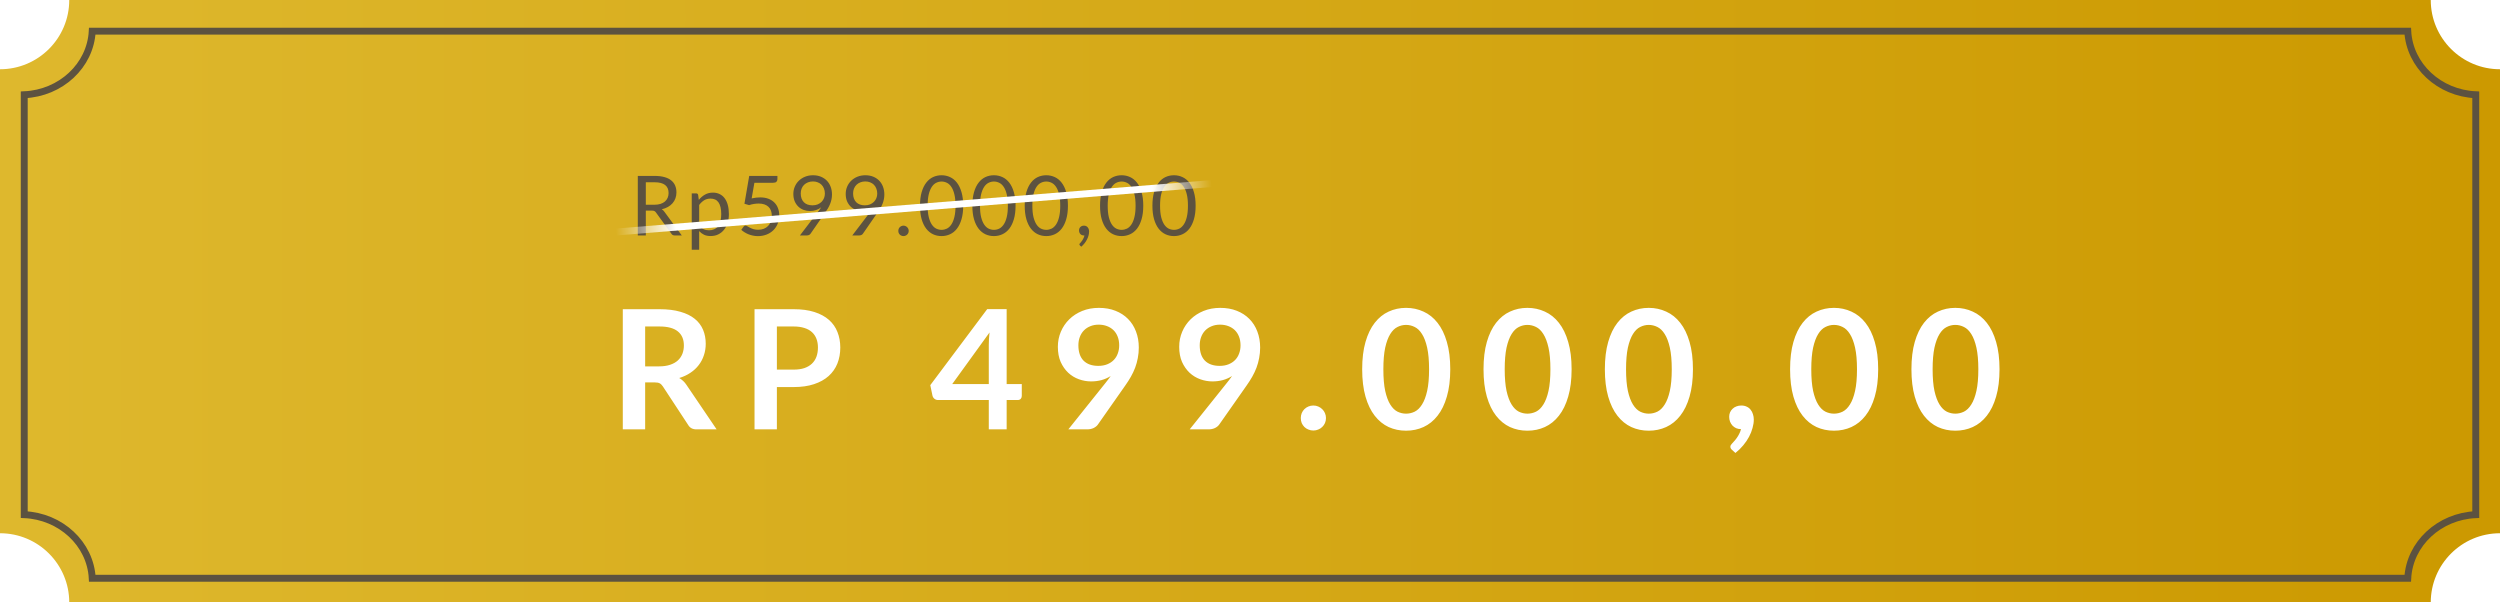 <svg width="361" height="87" viewBox="0 0 361 87" fill="none" xmlns="http://www.w3.org/2000/svg">
<path d="M351 0C351 5.523 355.477 10 361 10V77C355.477 77 351 81.477 351 87H10C10 81.477 5.523 77 0 77V10C5.523 10 10 5.523 10 0H351Z" fill="url(#paint0_linear_1368_2390)"/>
<path d="M347.68 4.5C347.949 9.493 352.229 13.446 357.5 13.683V74.316C352.229 74.553 347.949 78.507 347.68 83.5H13.32C13.051 78.507 8.771 74.553 3.5 74.316V13.683C8.771 13.446 13.051 9.493 13.32 4.5H347.68Z" stroke="#5C5240"/>
<g filter="url(#filter0_d_1368_2390)">
<path d="M95.176 51.904C95.784 51.904 96.312 51.828 96.76 51.676C97.216 51.524 97.588 51.316 97.876 51.052C98.172 50.78 98.392 50.46 98.536 50.092C98.68 49.724 98.752 49.32 98.752 48.88C98.752 48 98.46 47.324 97.876 46.852C97.3 46.38 96.416 46.144 95.224 46.144H93.16V51.904H95.176ZM103.48 61H100.564C100.012 61 99.612 60.784 99.364 60.352L95.716 54.796C95.58 54.588 95.428 54.44 95.26 54.352C95.1 54.264 94.86 54.22 94.54 54.22H93.16V61H89.932V43.648H95.224C96.4 43.648 97.408 43.772 98.248 44.02C99.096 44.26 99.788 44.6 100.324 45.04C100.868 45.48 101.268 46.008 101.524 46.624C101.78 47.232 101.908 47.904 101.908 48.64C101.908 49.224 101.82 49.776 101.644 50.296C101.476 50.816 101.228 51.288 100.9 51.712C100.58 52.136 100.18 52.508 99.7 52.828C99.228 53.148 98.688 53.4 98.08 53.584C98.288 53.704 98.48 53.848 98.656 54.016C98.832 54.176 98.992 54.368 99.136 54.592L103.48 61ZM114.594 52.372C115.186 52.372 115.702 52.3 116.142 52.156C116.582 52.004 116.946 51.792 117.234 51.52C117.53 51.24 117.75 50.904 117.894 50.512C118.038 50.112 118.11 49.668 118.11 49.18C118.11 48.716 118.038 48.296 117.894 47.92C117.75 47.544 117.534 47.224 117.246 46.96C116.958 46.696 116.594 46.496 116.154 46.36C115.714 46.216 115.194 46.144 114.594 46.144H112.182V52.372H114.594ZM114.594 43.648C115.754 43.648 116.758 43.784 117.606 44.056C118.454 44.328 119.154 44.708 119.706 45.196C120.258 45.684 120.666 46.268 120.93 46.948C121.202 47.628 121.338 48.372 121.338 49.18C121.338 50.02 121.198 50.792 120.918 51.496C120.638 52.192 120.218 52.792 119.658 53.296C119.098 53.8 118.394 54.192 117.546 54.472C116.706 54.752 115.722 54.892 114.594 54.892H112.182V61H108.954V43.648H114.594ZM142.781 54.46V48.784C142.781 48.248 142.817 47.656 142.889 47.008L137.501 54.46H142.781ZM147.546 54.46V56.176C147.546 56.336 147.494 56.476 147.39 56.596C147.286 56.708 147.137 56.764 146.945 56.764H145.361V61H142.781V56.764H135.461C135.261 56.764 135.085 56.704 134.933 56.584C134.781 56.456 134.685 56.3 134.645 56.116L134.333 54.616L142.553 43.636H145.361V54.46H147.546ZM155.719 48.856C155.719 49.824 155.967 50.564 156.463 51.076C156.967 51.58 157.679 51.832 158.599 51.832C159.079 51.832 159.507 51.756 159.883 51.604C160.259 51.452 160.575 51.244 160.831 50.98C161.087 50.716 161.279 50.404 161.407 50.044C161.543 49.684 161.611 49.296 161.611 48.88C161.611 48.408 161.539 47.988 161.395 47.62C161.251 47.244 161.047 46.928 160.783 46.672C160.519 46.416 160.203 46.22 159.835 46.084C159.475 45.948 159.079 45.88 158.647 45.88C158.199 45.88 157.795 45.956 157.435 46.108C157.075 46.252 156.767 46.456 156.511 46.72C156.255 46.984 156.059 47.3 155.923 47.668C155.787 48.028 155.719 48.424 155.719 48.856ZM159.655 54.268C159.791 54.1 159.919 53.936 160.039 53.776C160.159 53.616 160.275 53.456 160.387 53.296C159.987 53.552 159.547 53.748 159.067 53.884C158.587 54.012 158.083 54.076 157.555 54.076C156.955 54.076 156.367 53.972 155.791 53.764C155.215 53.556 154.703 53.244 154.255 52.828C153.807 52.404 153.443 51.884 153.163 51.268C152.891 50.644 152.755 49.916 152.755 49.084C152.755 48.308 152.899 47.58 153.187 46.9C153.475 46.22 153.879 45.624 154.399 45.112C154.919 44.6 155.543 44.196 156.271 43.9C156.999 43.604 157.803 43.456 158.683 43.456C159.571 43.456 160.367 43.596 161.071 43.876C161.783 44.156 162.387 44.548 162.883 45.052C163.387 45.556 163.771 46.16 164.035 46.864C164.307 47.568 164.443 48.34 164.443 49.18C164.443 49.716 164.395 50.224 164.299 50.704C164.211 51.184 164.083 51.648 163.915 52.096C163.747 52.536 163.543 52.968 163.303 53.392C163.063 53.816 162.795 54.236 162.499 54.652L158.527 60.316C158.391 60.508 158.187 60.672 157.915 60.808C157.643 60.936 157.335 61 156.991 61H154.267L159.655 54.268ZM173.241 48.856C173.241 49.824 173.489 50.564 173.985 51.076C174.489 51.58 175.201 51.832 176.121 51.832C176.601 51.832 177.029 51.756 177.405 51.604C177.781 51.452 178.097 51.244 178.353 50.98C178.609 50.716 178.801 50.404 178.929 50.044C179.065 49.684 179.133 49.296 179.133 48.88C179.133 48.408 179.061 47.988 178.917 47.62C178.773 47.244 178.569 46.928 178.305 46.672C178.041 46.416 177.725 46.22 177.357 46.084C176.997 45.948 176.601 45.88 176.169 45.88C175.721 45.88 175.317 45.956 174.957 46.108C174.597 46.252 174.289 46.456 174.033 46.72C173.777 46.984 173.581 47.3 173.445 47.668C173.309 48.028 173.241 48.424 173.241 48.856ZM177.177 54.268C177.313 54.1 177.441 53.936 177.561 53.776C177.681 53.616 177.797 53.456 177.909 53.296C177.509 53.552 177.069 53.748 176.589 53.884C176.109 54.012 175.605 54.076 175.077 54.076C174.477 54.076 173.889 53.972 173.313 53.764C172.737 53.556 172.225 53.244 171.777 52.828C171.329 52.404 170.965 51.884 170.685 51.268C170.413 50.644 170.277 49.916 170.277 49.084C170.277 48.308 170.421 47.58 170.709 46.9C170.997 46.22 171.401 45.624 171.921 45.112C172.441 44.6 173.065 44.196 173.793 43.9C174.521 43.604 175.325 43.456 176.205 43.456C177.093 43.456 177.889 43.596 178.593 43.876C179.305 44.156 179.909 44.548 180.405 45.052C180.909 45.556 181.293 46.16 181.557 46.864C181.829 47.568 181.965 48.34 181.965 49.18C181.965 49.716 181.917 50.224 181.821 50.704C181.733 51.184 181.605 51.648 181.437 52.096C181.269 52.536 181.065 52.968 180.825 53.392C180.585 53.816 180.317 54.236 180.021 54.652L176.049 60.316C175.913 60.508 175.709 60.672 175.437 60.808C175.165 60.936 174.857 61 174.513 61H171.789L177.177 54.268ZM187.835 59.368C187.835 59.12 187.879 58.884 187.967 58.66C188.063 58.436 188.191 58.244 188.351 58.084C188.511 57.924 188.703 57.796 188.927 57.7C189.151 57.604 189.391 57.556 189.647 57.556C189.903 57.556 190.139 57.604 190.355 57.7C190.579 57.796 190.771 57.924 190.931 58.084C191.099 58.244 191.231 58.436 191.327 58.66C191.423 58.884 191.471 59.12 191.471 59.368C191.471 59.624 191.423 59.864 191.327 60.088C191.231 60.304 191.099 60.492 190.931 60.652C190.771 60.812 190.579 60.936 190.355 61.024C190.139 61.12 189.903 61.168 189.647 61.168C189.391 61.168 189.151 61.12 188.927 61.024C188.703 60.936 188.511 60.812 188.351 60.652C188.191 60.492 188.063 60.304 187.967 60.088C187.879 59.864 187.835 59.624 187.835 59.368ZM209.418 52.324C209.418 53.836 209.254 55.152 208.926 56.272C208.606 57.384 208.158 58.304 207.582 59.032C207.014 59.76 206.338 60.304 205.554 60.664C204.778 61.016 203.938 61.192 203.034 61.192C202.13 61.192 201.29 61.016 200.514 60.664C199.746 60.304 199.078 59.76 198.51 59.032C197.942 58.304 197.498 57.384 197.178 56.272C196.858 55.152 196.698 53.836 196.698 52.324C196.698 50.804 196.858 49.488 197.178 48.376C197.498 47.264 197.942 46.344 198.51 45.616C199.078 44.888 199.746 44.348 200.514 43.996C201.29 43.636 202.13 43.456 203.034 43.456C203.938 43.456 204.778 43.636 205.554 43.996C206.338 44.348 207.014 44.888 207.582 45.616C208.158 46.344 208.606 47.264 208.926 48.376C209.254 49.488 209.418 50.804 209.418 52.324ZM206.358 52.324C206.358 51.068 206.266 50.028 206.082 49.204C205.898 48.38 205.65 47.724 205.338 47.236C205.034 46.748 204.682 46.408 204.282 46.216C203.882 46.016 203.466 45.916 203.034 45.916C202.61 45.916 202.198 46.016 201.798 46.216C201.406 46.408 201.058 46.748 200.754 47.236C200.45 47.724 200.206 48.38 200.022 49.204C199.846 50.028 199.758 51.068 199.758 52.324C199.758 53.58 199.846 54.62 200.022 55.444C200.206 56.268 200.45 56.924 200.754 57.412C201.058 57.9 201.406 58.244 201.798 58.444C202.198 58.636 202.61 58.732 203.034 58.732C203.466 58.732 203.882 58.636 204.282 58.444C204.682 58.244 205.034 57.9 205.338 57.412C205.65 56.924 205.898 56.268 206.082 55.444C206.266 54.62 206.358 53.58 206.358 52.324ZM226.94 52.324C226.94 53.836 226.776 55.152 226.448 56.272C226.128 57.384 225.68 58.304 225.104 59.032C224.536 59.76 223.86 60.304 223.076 60.664C222.3 61.016 221.46 61.192 220.556 61.192C219.652 61.192 218.812 61.016 218.036 60.664C217.268 60.304 216.6 59.76 216.032 59.032C215.464 58.304 215.02 57.384 214.7 56.272C214.38 55.152 214.22 53.836 214.22 52.324C214.22 50.804 214.38 49.488 214.7 48.376C215.02 47.264 215.464 46.344 216.032 45.616C216.6 44.888 217.268 44.348 218.036 43.996C218.812 43.636 219.652 43.456 220.556 43.456C221.46 43.456 222.3 43.636 223.076 43.996C223.86 44.348 224.536 44.888 225.104 45.616C225.68 46.344 226.128 47.264 226.448 48.376C226.776 49.488 226.94 50.804 226.94 52.324ZM223.88 52.324C223.88 51.068 223.788 50.028 223.604 49.204C223.42 48.38 223.172 47.724 222.86 47.236C222.556 46.748 222.204 46.408 221.804 46.216C221.404 46.016 220.988 45.916 220.556 45.916C220.132 45.916 219.72 46.016 219.32 46.216C218.928 46.408 218.58 46.748 218.276 47.236C217.972 47.724 217.728 48.38 217.544 49.204C217.368 50.028 217.28 51.068 217.28 52.324C217.28 53.58 217.368 54.62 217.544 55.444C217.728 56.268 217.972 56.924 218.276 57.412C218.58 57.9 218.928 58.244 219.32 58.444C219.72 58.636 220.132 58.732 220.556 58.732C220.988 58.732 221.404 58.636 221.804 58.444C222.204 58.244 222.556 57.9 222.86 57.412C223.172 56.924 223.42 56.268 223.604 55.444C223.788 54.62 223.88 53.58 223.88 52.324ZM244.462 52.324C244.462 53.836 244.298 55.152 243.97 56.272C243.65 57.384 243.202 58.304 242.626 59.032C242.058 59.76 241.382 60.304 240.598 60.664C239.822 61.016 238.982 61.192 238.078 61.192C237.174 61.192 236.334 61.016 235.558 60.664C234.79 60.304 234.122 59.76 233.554 59.032C232.986 58.304 232.542 57.384 232.222 56.272C231.902 55.152 231.742 53.836 231.742 52.324C231.742 50.804 231.902 49.488 232.222 48.376C232.542 47.264 232.986 46.344 233.554 45.616C234.122 44.888 234.79 44.348 235.558 43.996C236.334 43.636 237.174 43.456 238.078 43.456C238.982 43.456 239.822 43.636 240.598 43.996C241.382 44.348 242.058 44.888 242.626 45.616C243.202 46.344 243.65 47.264 243.97 48.376C244.298 49.488 244.462 50.804 244.462 52.324ZM241.402 52.324C241.402 51.068 241.31 50.028 241.126 49.204C240.942 48.38 240.694 47.724 240.382 47.236C240.078 46.748 239.726 46.408 239.326 46.216C238.926 46.016 238.51 45.916 238.078 45.916C237.654 45.916 237.242 46.016 236.842 46.216C236.45 46.408 236.102 46.748 235.798 47.236C235.494 47.724 235.25 48.38 235.066 49.204C234.89 50.028 234.802 51.068 234.802 52.324C234.802 53.58 234.89 54.62 235.066 55.444C235.25 56.268 235.494 56.924 235.798 57.412C236.102 57.9 236.45 58.244 236.842 58.444C237.242 58.636 237.654 58.732 238.078 58.732C238.51 58.732 238.926 58.636 239.326 58.444C239.726 58.244 240.078 57.9 240.382 57.412C240.694 56.924 240.942 56.268 241.126 55.444C241.31 54.62 241.402 53.58 241.402 52.324ZM250.08 63.94C249.936 63.82 249.864 63.672 249.864 63.496C249.864 63.432 249.884 63.36 249.924 63.28C249.972 63.2 250.028 63.128 250.092 63.064C250.18 62.968 250.288 62.848 250.416 62.704C250.544 62.568 250.672 62.408 250.8 62.224C250.928 62.048 251.044 61.852 251.148 61.636C251.26 61.428 251.344 61.204 251.4 60.964C251.144 60.964 250.912 60.92 250.704 60.832C250.496 60.736 250.316 60.608 250.164 60.448C250.02 60.288 249.904 60.1 249.816 59.884C249.736 59.668 249.696 59.432 249.696 59.176C249.696 58.952 249.736 58.744 249.816 58.552C249.904 58.352 250.024 58.18 250.176 58.036C250.328 57.884 250.512 57.768 250.728 57.688C250.944 57.6 251.18 57.556 251.436 57.556C251.74 57.556 252.004 57.612 252.228 57.724C252.46 57.828 252.648 57.976 252.792 58.168C252.944 58.352 253.056 58.568 253.128 58.816C253.208 59.056 253.248 59.312 253.248 59.584C253.248 59.968 253.188 60.372 253.068 60.796C252.956 61.22 252.788 61.644 252.564 62.068C252.34 62.492 252.06 62.904 251.724 63.304C251.396 63.704 251.02 64.072 250.596 64.408L250.08 63.94ZM271.209 52.324C271.209 53.836 271.045 55.152 270.717 56.272C270.397 57.384 269.949 58.304 269.373 59.032C268.805 59.76 268.129 60.304 267.345 60.664C266.569 61.016 265.729 61.192 264.825 61.192C263.921 61.192 263.081 61.016 262.305 60.664C261.537 60.304 260.869 59.76 260.301 59.032C259.733 58.304 259.289 57.384 258.969 56.272C258.649 55.152 258.489 53.836 258.489 52.324C258.489 50.804 258.649 49.488 258.969 48.376C259.289 47.264 259.733 46.344 260.301 45.616C260.869 44.888 261.537 44.348 262.305 43.996C263.081 43.636 263.921 43.456 264.825 43.456C265.729 43.456 266.569 43.636 267.345 43.996C268.129 44.348 268.805 44.888 269.373 45.616C269.949 46.344 270.397 47.264 270.717 48.376C271.045 49.488 271.209 50.804 271.209 52.324ZM268.149 52.324C268.149 51.068 268.057 50.028 267.873 49.204C267.689 48.38 267.441 47.724 267.129 47.236C266.825 46.748 266.473 46.408 266.073 46.216C265.673 46.016 265.257 45.916 264.825 45.916C264.401 45.916 263.989 46.016 263.589 46.216C263.197 46.408 262.849 46.748 262.545 47.236C262.241 47.724 261.997 48.38 261.813 49.204C261.637 50.028 261.549 51.068 261.549 52.324C261.549 53.58 261.637 54.62 261.813 55.444C261.997 56.268 262.241 56.924 262.545 57.412C262.849 57.9 263.197 58.244 263.589 58.444C263.989 58.636 264.401 58.732 264.825 58.732C265.257 58.732 265.673 58.636 266.073 58.444C266.473 58.244 266.825 57.9 267.129 57.412C267.441 56.924 267.689 56.268 267.873 55.444C268.057 54.62 268.149 53.58 268.149 52.324ZM288.731 52.324C288.731 53.836 288.567 55.152 288.239 56.272C287.919 57.384 287.471 58.304 286.895 59.032C286.327 59.76 285.651 60.304 284.867 60.664C284.091 61.016 283.251 61.192 282.347 61.192C281.443 61.192 280.603 61.016 279.827 60.664C279.059 60.304 278.391 59.76 277.823 59.032C277.255 58.304 276.811 57.384 276.491 56.272C276.171 55.152 276.011 53.836 276.011 52.324C276.011 50.804 276.171 49.488 276.491 48.376C276.811 47.264 277.255 46.344 277.823 45.616C278.391 44.888 279.059 44.348 279.827 43.996C280.603 43.636 281.443 43.456 282.347 43.456C283.251 43.456 284.091 43.636 284.867 43.996C285.651 44.348 286.327 44.888 286.895 45.616C287.471 46.344 287.919 47.264 288.239 48.376C288.567 49.488 288.731 50.804 288.731 52.324ZM285.671 52.324C285.671 51.068 285.579 50.028 285.395 49.204C285.211 48.38 284.963 47.724 284.651 47.236C284.347 46.748 283.995 46.408 283.595 46.216C283.195 46.016 282.779 45.916 282.347 45.916C281.923 45.916 281.511 46.016 281.111 46.216C280.719 46.408 280.371 46.748 280.067 47.236C279.763 47.724 279.519 48.38 279.335 49.204C279.159 50.028 279.071 51.068 279.071 52.324C279.071 53.58 279.159 54.62 279.335 55.444C279.519 56.268 279.763 56.924 280.067 57.412C280.371 57.9 280.719 58.244 281.111 58.444C281.511 58.636 281.923 58.732 282.347 58.732C282.779 58.732 283.195 58.636 283.595 58.444C283.995 58.244 284.347 57.9 284.651 57.412C284.963 56.924 285.211 56.268 285.395 55.444C285.579 54.62 285.671 53.58 285.671 52.324Z" fill="white"/>
</g>
<path d="M94.48 29.566C94.816 29.566 95.112 29.526 95.368 29.446C95.628 29.362 95.844 29.246 96.016 29.098C96.192 28.946 96.324 28.766 96.412 28.558C96.5 28.35 96.544 28.12 96.544 27.868C96.544 27.356 96.376 26.97 96.04 26.71C95.704 26.45 95.2 26.32 94.528 26.32H93.256V29.566H94.48ZM98.452 34H97.42C97.208 34 97.052 33.918 96.952 33.754L94.72 30.682C94.652 30.586 94.578 30.518 94.498 30.478C94.422 30.434 94.302 30.412 94.138 30.412H93.256V34H92.098V25.402H94.528C95.072 25.402 95.542 25.458 95.938 25.57C96.334 25.678 96.66 25.836 96.916 26.044C97.176 26.252 97.368 26.504 97.492 26.8C97.616 27.092 97.678 27.42 97.678 27.784C97.678 28.088 97.63 28.372 97.534 28.636C97.438 28.9 97.298 29.138 97.114 29.35C96.934 29.558 96.712 29.736 96.448 29.884C96.188 30.032 95.892 30.144 95.56 30.22C95.708 30.304 95.836 30.426 95.944 30.586L98.452 34ZM100.961 32.536C101.157 32.8 101.371 32.986 101.603 33.094C101.835 33.202 102.095 33.256 102.383 33.256C102.951 33.256 103.387 33.054 103.691 32.65C103.995 32.246 104.147 31.67 104.147 30.922C104.147 30.526 104.111 30.186 104.039 29.902C103.971 29.618 103.871 29.386 103.739 29.206C103.607 29.022 103.445 28.888 103.253 28.804C103.061 28.72 102.843 28.678 102.599 28.678C102.251 28.678 101.945 28.758 101.681 28.918C101.421 29.078 101.181 29.304 100.961 29.596V32.536ZM100.907 28.864C101.163 28.548 101.459 28.294 101.795 28.102C102.131 27.91 102.515 27.814 102.947 27.814C103.299 27.814 103.617 27.882 103.901 28.018C104.185 28.15 104.427 28.348 104.627 28.612C104.827 28.872 104.981 29.196 105.089 29.584C105.197 29.972 105.251 30.418 105.251 30.922C105.251 31.37 105.191 31.788 105.071 32.176C104.951 32.56 104.777 32.894 104.549 33.178C104.325 33.458 104.049 33.68 103.721 33.844C103.397 34.004 103.031 34.084 102.623 34.084C102.251 34.084 101.931 34.022 101.663 33.898C101.399 33.77 101.165 33.594 100.961 33.37V36.058H99.887V27.922H100.529C100.681 27.922 100.775 27.996 100.811 28.144L100.907 28.864ZM108.54 28.648C108.988 28.552 109.4 28.504 109.776 28.504C110.224 28.504 110.62 28.57 110.964 28.702C111.308 28.834 111.594 29.016 111.822 29.248C112.054 29.48 112.228 29.754 112.344 30.07C112.464 30.386 112.524 30.73 112.524 31.102C112.524 31.558 112.444 31.97 112.284 32.338C112.128 32.706 111.91 33.022 111.63 33.286C111.354 33.546 111.028 33.746 110.652 33.886C110.276 34.026 109.87 34.096 109.434 34.096C109.182 34.096 108.94 34.07 108.708 34.018C108.476 33.97 108.258 33.904 108.054 33.82C107.854 33.736 107.668 33.64 107.496 33.532C107.324 33.424 107.172 33.31 107.04 33.19L107.37 32.734C107.442 32.63 107.536 32.578 107.652 32.578C107.732 32.578 107.822 32.61 107.922 32.674C108.022 32.734 108.144 32.802 108.288 32.878C108.432 32.954 108.6 33.024 108.792 33.088C108.988 33.148 109.22 33.178 109.488 33.178C109.788 33.178 110.058 33.13 110.298 33.034C110.538 32.938 110.744 32.802 110.916 32.626C111.088 32.446 111.22 32.232 111.312 31.984C111.404 31.736 111.45 31.458 111.45 31.15C111.45 30.882 111.41 30.64 111.33 30.424C111.254 30.208 111.136 30.024 110.976 29.872C110.82 29.72 110.624 29.602 110.388 29.518C110.152 29.434 109.876 29.392 109.56 29.392C109.344 29.392 109.118 29.41 108.882 29.446C108.65 29.482 108.412 29.54 108.168 29.62L107.496 29.422L108.186 25.402H112.26V25.87C112.26 26.022 112.212 26.148 112.116 26.248C112.024 26.344 111.864 26.392 111.636 26.392H108.936L108.54 28.648ZM115.627 27.928C115.627 28.2 115.665 28.444 115.741 28.66C115.821 28.872 115.933 29.052 116.077 29.2C116.225 29.348 116.403 29.46 116.611 29.536C116.823 29.612 117.059 29.65 117.319 29.65C117.607 29.65 117.861 29.604 118.081 29.512C118.305 29.416 118.493 29.29 118.645 29.134C118.797 28.978 118.913 28.798 118.993 28.594C119.073 28.39 119.113 28.178 119.113 27.958C119.113 27.69 119.069 27.448 118.981 27.232C118.897 27.012 118.779 26.826 118.627 26.674C118.475 26.522 118.293 26.406 118.081 26.326C117.873 26.242 117.643 26.2 117.391 26.2C117.127 26.2 116.887 26.244 116.671 26.332C116.455 26.416 116.269 26.534 116.113 26.686C115.957 26.838 115.837 27.02 115.753 27.232C115.669 27.444 115.627 27.676 115.627 27.928ZM118.123 30.574C118.211 30.458 118.293 30.348 118.369 30.244C118.445 30.14 118.517 30.036 118.585 29.932C118.365 30.108 118.117 30.242 117.841 30.334C117.565 30.426 117.273 30.472 116.965 30.472C116.641 30.472 116.333 30.418 116.041 30.31C115.753 30.202 115.499 30.044 115.279 29.836C115.059 29.624 114.883 29.366 114.751 29.062C114.623 28.754 114.559 28.402 114.559 28.006C114.559 27.63 114.629 27.278 114.769 26.95C114.909 26.622 115.105 26.336 115.357 26.092C115.609 25.848 115.909 25.656 116.257 25.516C116.605 25.376 116.987 25.306 117.403 25.306C117.815 25.306 118.189 25.374 118.525 25.51C118.861 25.646 119.149 25.836 119.389 26.08C119.629 26.324 119.813 26.616 119.941 26.956C120.073 27.296 120.139 27.672 120.139 28.084C120.139 28.332 120.115 28.568 120.067 28.792C120.023 29.012 119.957 29.23 119.869 29.446C119.785 29.658 119.681 29.87 119.557 30.082C119.433 30.29 119.293 30.504 119.137 30.724L117.043 33.748C116.991 33.824 116.917 33.886 116.821 33.934C116.725 33.978 116.615 34 116.491 34H115.507L118.123 30.574ZM123.188 27.928C123.188 28.2 123.226 28.444 123.302 28.66C123.382 28.872 123.494 29.052 123.638 29.2C123.786 29.348 123.964 29.46 124.172 29.536C124.384 29.612 124.62 29.65 124.88 29.65C125.168 29.65 125.422 29.604 125.642 29.512C125.866 29.416 126.054 29.29 126.206 29.134C126.358 28.978 126.474 28.798 126.554 28.594C126.634 28.39 126.674 28.178 126.674 27.958C126.674 27.69 126.63 27.448 126.542 27.232C126.458 27.012 126.34 26.826 126.188 26.674C126.036 26.522 125.854 26.406 125.642 26.326C125.434 26.242 125.204 26.2 124.952 26.2C124.688 26.2 124.448 26.244 124.232 26.332C124.016 26.416 123.83 26.534 123.674 26.686C123.518 26.838 123.398 27.02 123.314 27.232C123.23 27.444 123.188 27.676 123.188 27.928ZM125.684 30.574C125.772 30.458 125.854 30.348 125.93 30.244C126.006 30.14 126.078 30.036 126.146 29.932C125.926 30.108 125.678 30.242 125.402 30.334C125.126 30.426 124.834 30.472 124.526 30.472C124.202 30.472 123.894 30.418 123.602 30.31C123.314 30.202 123.06 30.044 122.84 29.836C122.62 29.624 122.444 29.366 122.312 29.062C122.184 28.754 122.12 28.402 122.12 28.006C122.12 27.63 122.19 27.278 122.33 26.95C122.47 26.622 122.666 26.336 122.918 26.092C123.17 25.848 123.47 25.656 123.818 25.516C124.166 25.376 124.548 25.306 124.964 25.306C125.376 25.306 125.75 25.374 126.086 25.51C126.422 25.646 126.71 25.836 126.95 26.08C127.19 26.324 127.374 26.616 127.502 26.956C127.634 27.296 127.7 27.672 127.7 28.084C127.7 28.332 127.676 28.568 127.628 28.792C127.584 29.012 127.518 29.23 127.43 29.446C127.346 29.658 127.242 29.87 127.118 30.082C126.994 30.29 126.854 30.504 126.698 30.724L124.604 33.748C124.552 33.824 124.478 33.886 124.382 33.934C124.286 33.978 124.176 34 124.052 34H123.068L125.684 30.574ZM129.717 33.34C129.717 33.236 129.735 33.138 129.771 33.046C129.811 32.954 129.863 32.874 129.927 32.806C129.995 32.738 130.075 32.684 130.167 32.644C130.259 32.604 130.357 32.584 130.461 32.584C130.565 32.584 130.663 32.604 130.755 32.644C130.847 32.684 130.927 32.738 130.995 32.806C131.063 32.874 131.117 32.954 131.157 33.046C131.197 33.138 131.217 33.236 131.217 33.34C131.217 33.448 131.197 33.548 131.157 33.64C131.117 33.728 131.063 33.806 130.995 33.874C130.927 33.942 130.847 33.994 130.755 34.03C130.663 34.07 130.565 34.09 130.461 34.09C130.357 34.09 130.259 34.07 130.167 34.03C130.075 33.994 129.995 33.942 129.927 33.874C129.863 33.806 129.811 33.728 129.771 33.64C129.735 33.548 129.717 33.448 129.717 33.34ZM139.087 29.704C139.087 30.456 139.005 31.108 138.841 31.66C138.681 32.208 138.461 32.662 138.181 33.022C137.901 33.382 137.569 33.65 137.185 33.826C136.805 34.002 136.397 34.09 135.961 34.09C135.521 34.09 135.111 34.002 134.731 33.826C134.355 33.65 134.027 33.382 133.747 33.022C133.467 32.662 133.247 32.208 133.087 31.66C132.927 31.108 132.847 30.456 132.847 29.704C132.847 28.952 132.927 28.3 133.087 27.748C133.247 27.196 133.467 26.74 133.747 26.38C134.027 26.016 134.355 25.746 134.731 25.57C135.111 25.394 135.521 25.306 135.961 25.306C136.397 25.306 136.805 25.394 137.185 25.57C137.569 25.746 137.901 26.016 138.181 26.38C138.461 26.74 138.681 27.196 138.841 27.748C139.005 28.3 139.087 28.952 139.087 29.704ZM137.977 29.704C137.977 29.048 137.921 28.498 137.809 28.054C137.701 27.606 137.553 27.246 137.365 26.974C137.181 26.702 136.967 26.508 136.723 26.392C136.479 26.272 136.225 26.212 135.961 26.212C135.697 26.212 135.443 26.272 135.199 26.392C134.955 26.508 134.741 26.702 134.557 26.974C134.373 27.246 134.225 27.606 134.113 28.054C134.005 28.498 133.951 29.048 133.951 29.704C133.951 30.36 134.005 30.91 134.113 31.354C134.225 31.798 134.373 32.156 134.557 32.428C134.741 32.7 134.955 32.896 135.199 33.016C135.443 33.132 135.697 33.19 135.961 33.19C136.225 33.19 136.479 33.132 136.723 33.016C136.967 32.896 137.181 32.7 137.365 32.428C137.553 32.156 137.701 31.798 137.809 31.354C137.921 30.91 137.977 30.36 137.977 29.704ZM146.648 29.704C146.648 30.456 146.566 31.108 146.402 31.66C146.242 32.208 146.022 32.662 145.742 33.022C145.462 33.382 145.13 33.65 144.746 33.826C144.366 34.002 143.958 34.09 143.522 34.09C143.082 34.09 142.672 34.002 142.292 33.826C141.916 33.65 141.588 33.382 141.308 33.022C141.028 32.662 140.808 32.208 140.648 31.66C140.488 31.108 140.408 30.456 140.408 29.704C140.408 28.952 140.488 28.3 140.648 27.748C140.808 27.196 141.028 26.74 141.308 26.38C141.588 26.016 141.916 25.746 142.292 25.57C142.672 25.394 143.082 25.306 143.522 25.306C143.958 25.306 144.366 25.394 144.746 25.57C145.13 25.746 145.462 26.016 145.742 26.38C146.022 26.74 146.242 27.196 146.402 27.748C146.566 28.3 146.648 28.952 146.648 29.704ZM145.538 29.704C145.538 29.048 145.482 28.498 145.37 28.054C145.262 27.606 145.114 27.246 144.926 26.974C144.742 26.702 144.528 26.508 144.284 26.392C144.04 26.272 143.786 26.212 143.522 26.212C143.258 26.212 143.004 26.272 142.76 26.392C142.516 26.508 142.302 26.702 142.118 26.974C141.934 27.246 141.786 27.606 141.674 28.054C141.566 28.498 141.512 29.048 141.512 29.704C141.512 30.36 141.566 30.91 141.674 31.354C141.786 31.798 141.934 32.156 142.118 32.428C142.302 32.7 142.516 32.896 142.76 33.016C143.004 33.132 143.258 33.19 143.522 33.19C143.786 33.19 144.04 33.132 144.284 33.016C144.528 32.896 144.742 32.7 144.926 32.428C145.114 32.156 145.262 31.798 145.37 31.354C145.482 30.91 145.538 30.36 145.538 29.704ZM154.209 29.704C154.209 30.456 154.127 31.108 153.963 31.66C153.803 32.208 153.583 32.662 153.303 33.022C153.023 33.382 152.691 33.65 152.307 33.826C151.927 34.002 151.519 34.09 151.083 34.09C150.643 34.09 150.233 34.002 149.853 33.826C149.477 33.65 149.149 33.382 148.869 33.022C148.589 32.662 148.369 32.208 148.209 31.66C148.049 31.108 147.969 30.456 147.969 29.704C147.969 28.952 148.049 28.3 148.209 27.748C148.369 27.196 148.589 26.74 148.869 26.38C149.149 26.016 149.477 25.746 149.853 25.57C150.233 25.394 150.643 25.306 151.083 25.306C151.519 25.306 151.927 25.394 152.307 25.57C152.691 25.746 153.023 26.016 153.303 26.38C153.583 26.74 153.803 27.196 153.963 27.748C154.127 28.3 154.209 28.952 154.209 29.704ZM153.099 29.704C153.099 29.048 153.043 28.498 152.931 28.054C152.823 27.606 152.675 27.246 152.487 26.974C152.303 26.702 152.089 26.508 151.845 26.392C151.601 26.272 151.347 26.212 151.083 26.212C150.819 26.212 150.565 26.272 150.321 26.392C150.077 26.508 149.863 26.702 149.679 26.974C149.495 27.246 149.347 27.606 149.235 28.054C149.127 28.498 149.073 29.048 149.073 29.704C149.073 30.36 149.127 30.91 149.235 31.354C149.347 31.798 149.495 32.156 149.679 32.428C149.863 32.7 150.077 32.896 150.321 33.016C150.565 33.132 150.819 33.19 151.083 33.19C151.347 33.19 151.601 33.132 151.845 33.016C152.089 32.896 152.303 32.7 152.487 32.428C152.675 32.156 152.823 31.798 152.931 31.354C153.043 30.91 153.099 30.36 153.099 29.704ZM155.95 35.452C155.918 35.424 155.896 35.398 155.884 35.374C155.872 35.35 155.866 35.32 155.866 35.284C155.866 35.256 155.874 35.228 155.89 35.2C155.91 35.172 155.932 35.146 155.956 35.122C155.996 35.078 156.046 35.02 156.106 34.948C156.17 34.876 156.234 34.79 156.298 34.69C156.362 34.594 156.42 34.486 156.472 34.366C156.528 34.25 156.568 34.126 156.592 33.994C156.58 33.998 156.566 34 156.55 34C156.538 34 156.526 34 156.514 34C156.306 34 156.136 33.932 156.004 33.796C155.876 33.656 155.812 33.478 155.812 33.262C155.812 33.074 155.876 32.914 156.004 32.782C156.136 32.65 156.31 32.584 156.526 32.584C156.646 32.584 156.752 32.606 156.844 32.65C156.936 32.694 157.012 32.756 157.072 32.836C157.136 32.912 157.184 33.002 157.216 33.106C157.248 33.206 157.264 33.316 157.264 33.436C157.264 33.616 157.238 33.804 157.186 34C157.138 34.192 157.064 34.382 156.964 34.57C156.868 34.762 156.75 34.948 156.61 35.128C156.47 35.308 156.31 35.474 156.13 35.626L155.95 35.452ZM165.088 29.704C165.088 30.456 165.006 31.108 164.842 31.66C164.682 32.208 164.462 32.662 164.182 33.022C163.902 33.382 163.57 33.65 163.186 33.826C162.806 34.002 162.398 34.09 161.962 34.09C161.522 34.09 161.112 34.002 160.732 33.826C160.356 33.65 160.028 33.382 159.748 33.022C159.468 32.662 159.248 32.208 159.088 31.66C158.928 31.108 158.848 30.456 158.848 29.704C158.848 28.952 158.928 28.3 159.088 27.748C159.248 27.196 159.468 26.74 159.748 26.38C160.028 26.016 160.356 25.746 160.732 25.57C161.112 25.394 161.522 25.306 161.962 25.306C162.398 25.306 162.806 25.394 163.186 25.57C163.57 25.746 163.902 26.016 164.182 26.38C164.462 26.74 164.682 27.196 164.842 27.748C165.006 28.3 165.088 28.952 165.088 29.704ZM163.978 29.704C163.978 29.048 163.922 28.498 163.81 28.054C163.702 27.606 163.554 27.246 163.366 26.974C163.182 26.702 162.968 26.508 162.724 26.392C162.48 26.272 162.226 26.212 161.962 26.212C161.698 26.212 161.444 26.272 161.2 26.392C160.956 26.508 160.742 26.702 160.558 26.974C160.374 27.246 160.226 27.606 160.114 28.054C160.006 28.498 159.952 29.048 159.952 29.704C159.952 30.36 160.006 30.91 160.114 31.354C160.226 31.798 160.374 32.156 160.558 32.428C160.742 32.7 160.956 32.896 161.2 33.016C161.444 33.132 161.698 33.19 161.962 33.19C162.226 33.19 162.48 33.132 162.724 33.016C162.968 32.896 163.182 32.7 163.366 32.428C163.554 32.156 163.702 31.798 163.81 31.354C163.922 30.91 163.978 30.36 163.978 29.704ZM172.649 29.704C172.649 30.456 172.567 31.108 172.403 31.66C172.243 32.208 172.023 32.662 171.743 33.022C171.463 33.382 171.131 33.65 170.747 33.826C170.367 34.002 169.959 34.09 169.523 34.09C169.083 34.09 168.673 34.002 168.293 33.826C167.917 33.65 167.589 33.382 167.309 33.022C167.029 32.662 166.809 32.208 166.649 31.66C166.489 31.108 166.409 30.456 166.409 29.704C166.409 28.952 166.489 28.3 166.649 27.748C166.809 27.196 167.029 26.74 167.309 26.38C167.589 26.016 167.917 25.746 168.293 25.57C168.673 25.394 169.083 25.306 169.523 25.306C169.959 25.306 170.367 25.394 170.747 25.57C171.131 25.746 171.463 26.016 171.743 26.38C172.023 26.74 172.243 27.196 172.403 27.748C172.567 28.3 172.649 28.952 172.649 29.704ZM171.539 29.704C171.539 29.048 171.483 28.498 171.371 28.054C171.263 27.606 171.115 27.246 170.927 26.974C170.743 26.702 170.529 26.508 170.285 26.392C170.041 26.272 169.787 26.212 169.523 26.212C169.259 26.212 169.005 26.272 168.761 26.392C168.517 26.508 168.303 26.702 168.119 26.974C167.935 27.246 167.787 27.606 167.675 28.054C167.567 28.498 167.513 29.048 167.513 29.704C167.513 30.36 167.567 30.91 167.675 31.354C167.787 31.798 167.935 32.156 168.119 32.428C168.303 32.7 168.517 32.896 168.761 33.016C169.005 33.132 169.259 33.19 169.523 33.19C169.787 33.19 170.041 33.132 170.285 33.016C170.529 32.896 170.743 32.7 170.927 32.428C171.115 32.156 171.263 31.798 171.371 31.354C171.483 30.91 171.539 30.36 171.539 29.704Z" fill="#5C5240"/>
<line x1="88.959" y1="33.502" x2="174.959" y2="26.502" stroke="url(#paint1_linear_1368_2390)"/>
<defs>
<filter id="filter0_d_1368_2390" x="88.932" y="43.456" width="200.799" height="22.952" filterUnits="userSpaceOnUse" color-interpolation-filters="sRGB">
<feFlood flood-opacity="0" result="BackgroundImageFix"/>
<feColorMatrix in="SourceAlpha" type="matrix" values="0 0 0 0 0 0 0 0 0 0 0 0 0 0 0 0 0 0 127 0" result="hardAlpha"/>
<feOffset dy="1"/>
<feGaussianBlur stdDeviation="0.5"/>
<feComposite in2="hardAlpha" operator="out"/>
<feColorMatrix type="matrix" values="0 0 0 0 0 0 0 0 0 0 0 0 0 0 0 0 0 0 1 0"/>
<feBlend mode="normal" in2="BackgroundImageFix" result="effect1_dropShadow_1368_2390"/>
<feBlend mode="normal" in="SourceGraphic" in2="effect1_dropShadow_1368_2390" result="shape"/>
</filter>
<linearGradient id="paint0_linear_1368_2390" x1="0" y1="43.5" x2="361" y2="43.5" gradientUnits="userSpaceOnUse">
<stop stop-color="#DEB82D"/>
<stop offset="1" stop-color="#CC9900"/>
</linearGradient>
<linearGradient id="paint1_linear_1368_2390" x1="89.041" y1="34.498" x2="175.041" y2="27.498" gradientUnits="userSpaceOnUse">
<stop stop-color="white" stop-opacity="0"/>
<stop offset="0.1" stop-color="white"/>
<stop offset="0.5" stop-color="white"/>
<stop offset="0.9" stop-color="white"/>
<stop offset="1" stop-color="white" stop-opacity="0"/>
</linearGradient>
</defs>
</svg>
